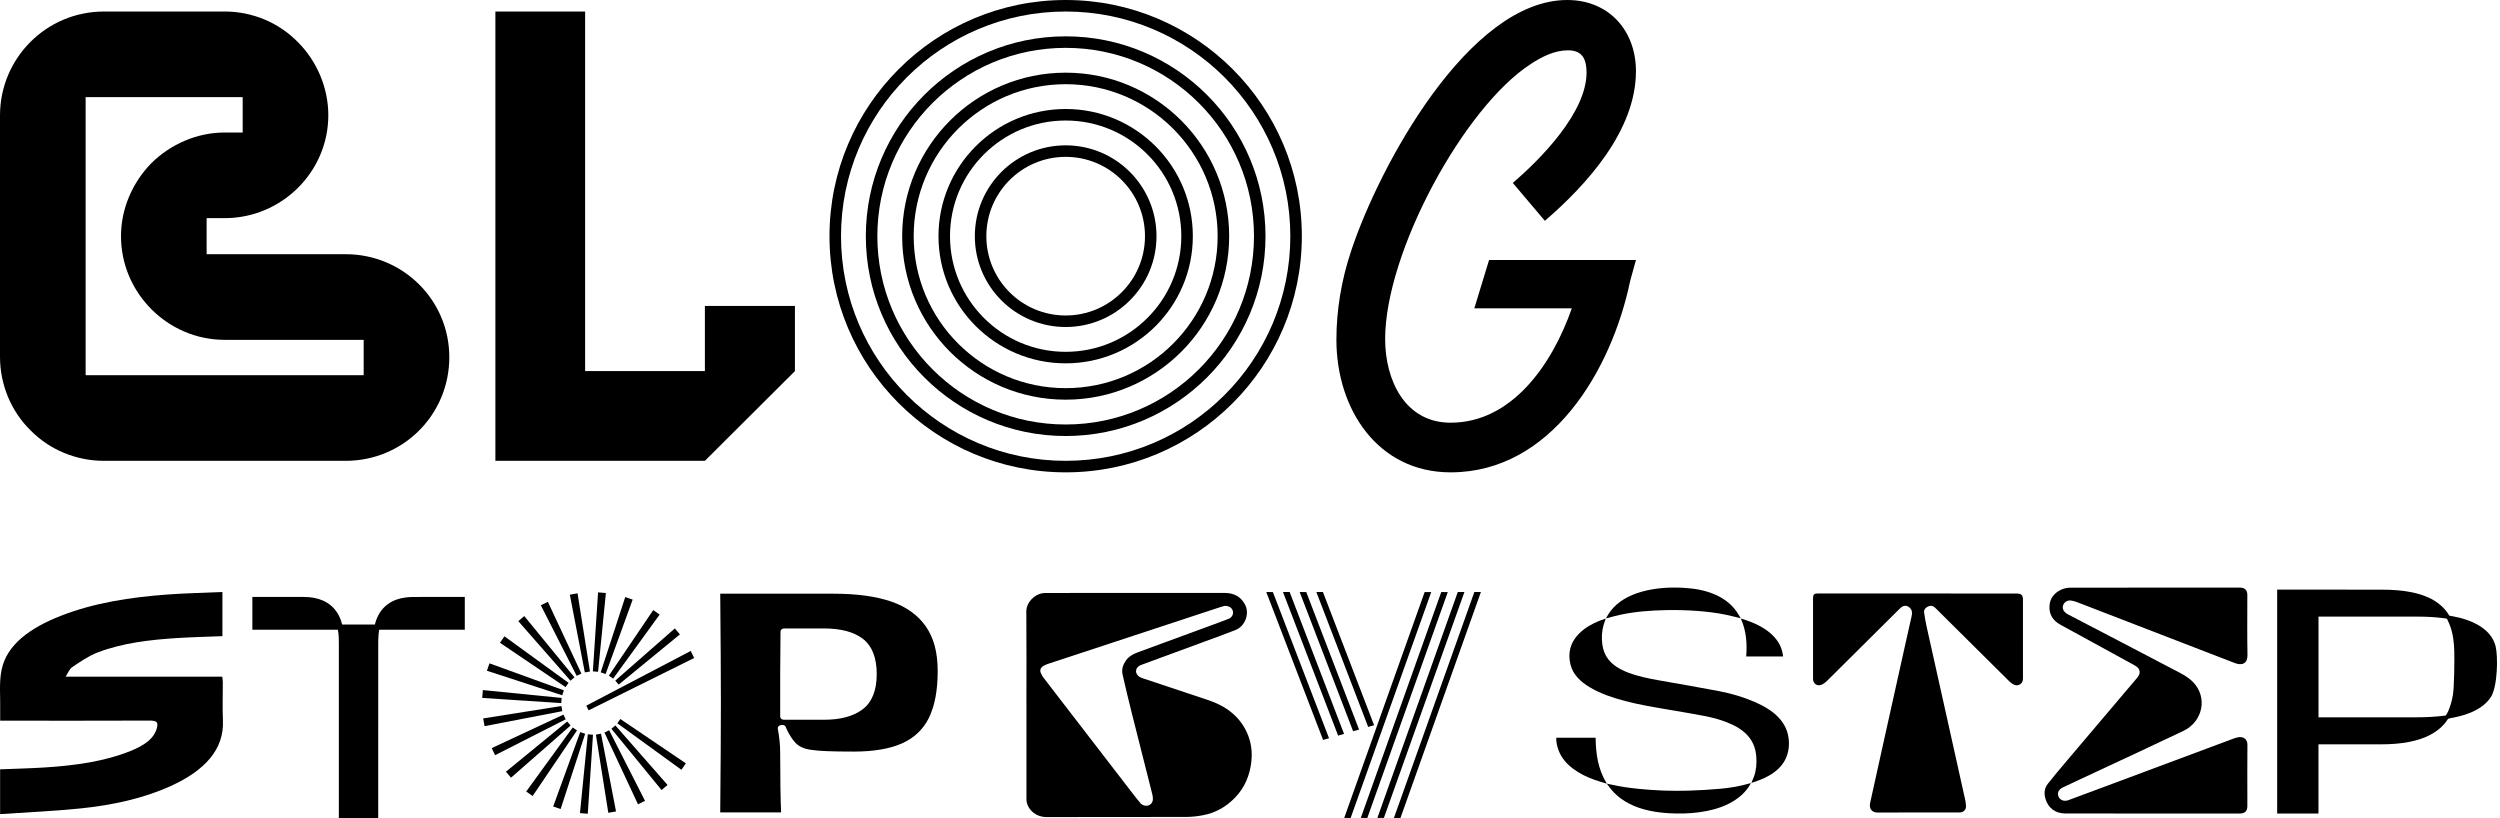<?xml version="1.0" encoding="UTF-8"?> <svg xmlns="http://www.w3.org/2000/svg" width="217" height="71" viewBox="0 0 217 71" fill="none"> <path d="M80.636 62.294C81.137 61.272 81.392 59.914 81.392 58.258C81.392 56.603 81.044 55.351 80.358 54.367C79.673 53.39 78.667 52.666 77.363 52.217C76.043 51.762 74.36 51.533 72.36 51.533H62.516C62.553 55.523 62.573 58.722 62.573 61.038C62.573 63.355 62.553 66.545 62.516 70.518H67.8C67.747 69.301 67.72 67.565 67.72 65.359C67.72 64.996 67.701 64.631 67.663 64.273C67.628 63.952 67.578 63.607 67.513 63.251C67.486 63.108 67.598 62.969 67.761 62.944L67.859 62.928C67.991 62.907 68.125 62.964 68.186 63.067L68.188 63.072C68.211 63.112 68.224 63.145 68.23 63.175C68.471 63.724 68.752 64.168 69.065 64.494C69.365 64.809 69.819 65.008 70.412 65.087H70.418C70.717 65.137 71.17 65.174 71.759 65.2C72.353 65.225 73.152 65.237 74.132 65.237C75.838 65.237 77.243 64.996 78.306 64.52C79.359 64.05 80.143 63.301 80.638 62.294M74.897 61.553C74.104 62.164 72.977 62.474 71.548 62.474H68.029C67.86 62.474 67.721 62.354 67.721 62.206V58.386L67.749 54.816C67.749 54.669 67.889 54.549 68.057 54.549H71.519C73.007 54.549 74.153 54.86 74.927 55.472C75.706 56.088 76.1 57.112 76.1 58.513C76.1 59.914 75.695 60.939 74.897 61.555" fill="black"></path> <path d="M19.306 51.385V55.219C17.999 55.271 16.692 55.3 15.393 55.381C12.993 55.532 10.621 55.814 8.499 56.624C7.667 56.942 6.97 57.437 6.282 57.899C6.005 58.085 5.921 58.399 5.697 58.733H19.293C19.312 58.924 19.339 59.071 19.34 59.219C19.344 60.326 19.301 61.435 19.35 62.541C19.459 65.038 17.795 66.882 14.794 68.239C12.423 69.311 9.755 69.889 6.967 70.174C4.679 70.408 2.36 70.505 0.009 70.665V66.778C1.366 66.722 2.651 66.695 3.925 66.613C6.532 66.445 9.074 66.097 11.356 65.174C12.541 64.695 13.455 64.073 13.643 63.074C13.722 62.654 13.562 62.545 12.944 62.547C8.947 62.563 4.949 62.556 0.95 62.556H0.016C0.016 62.201 0.01 61.885 0.016 61.568C0.042 60.428 -0.092 59.272 0.135 58.149C0.573 55.979 2.58 54.506 5.306 53.442C8.155 52.331 11.295 51.841 14.53 51.604C16.085 51.49 17.652 51.459 19.306 51.385Z" fill="black"></path> <path d="M51.209 58.287L50.763 58.366L49.461 51.618L50.131 51.5L51.209 58.287Z" fill="black"></path> <path d="M51.723 63.764L52.169 63.685L53.471 70.433L52.801 70.552L51.723 63.764Z" fill="black"></path> <path d="M48.728 61.282L48.807 61.729L42.059 63.03L41.94 62.359L48.728 61.282Z" fill="black"></path> <path d="M49.349 59.271L49.088 59.642L43.397 55.791L43.788 55.233L49.349 59.271Z" fill="black"></path> <path d="M53.583 62.78L53.844 62.409L59.535 66.26L59.144 66.816L53.583 62.78Z" fill="black"></path> <path d="M49.712 63.143L50.083 63.402L46.232 69.094L45.674 68.704L49.712 63.143Z" fill="black"></path> <path d="M53.22 58.907L52.849 58.648L56.7 52.956L57.258 53.346L53.22 58.907Z" fill="black"></path> <path d="M50.463 58.464L50.056 58.663L46.943 52.536L47.555 52.237L50.463 58.464Z" fill="black"></path> <path d="M52.468 63.585L52.876 63.388L55.988 69.514L55.377 69.812L52.468 63.585Z" fill="black"></path> <path d="M48.904 62.028L49.103 62.435L42.977 65.548L42.679 64.936L48.904 62.028Z" fill="black"></path> <path d="M51.09 61.658L50.892 61.25L59.954 56.503L60.253 57.114L51.09 61.658Z" fill="black"></path> <path d="M48.946 59.924L48.799 60.352L42.265 58.221L42.487 57.577L48.946 59.924Z" fill="black"></path> <path d="M50.364 63.544L50.792 63.692L48.661 70.225L48.017 70.004L50.364 63.544Z" fill="black"></path> <path d="M52.568 58.506L52.14 58.358L54.271 51.825L54.915 52.046L52.568 58.506Z" fill="black"></path> <path d="M49.862 58.791L49.517 59.084L44.988 53.915L45.507 53.475L49.862 58.791Z" fill="black"></path> <path d="M53.07 63.259L53.414 62.967L57.943 68.135L57.424 68.575L53.07 63.259Z" fill="black"></path> <path d="M49.232 62.628L49.525 62.974L44.356 67.503L43.916 66.984L49.232 62.628Z" fill="black"></path> <path d="M53.7 59.422L53.407 59.076L58.575 54.548L59.016 55.066L53.7 59.422Z" fill="black"></path> <path d="M48.752 60.58L48.715 61.031L41.857 60.579L41.913 59.899L48.752 60.58Z" fill="black"></path> <path d="M51.02 63.738L51.471 63.776L51.019 70.634L50.341 70.578L51.02 63.738Z" fill="black"></path> <path d="M51.912 58.312L51.46 58.275L51.913 51.418L52.591 51.474L51.912 58.312Z" fill="black"></path> <path d="M40.344 51.812H40.025C39.65 51.812 39.276 51.812 38.902 51.812C37.905 51.811 36.873 51.809 35.857 51.818C35.491 51.822 35.137 51.86 34.806 51.934C33.626 52.2 32.828 53.005 32.541 54.212H29.698C29.696 54.203 29.693 54.193 29.691 54.183C29.663 54.074 29.634 53.962 29.594 53.851C29.305 53.044 28.788 52.468 28.057 52.141C27.559 51.916 27.009 51.813 26.329 51.813H26.325C25.362 51.813 24.398 51.813 23.435 51.813H21.905V54.661H29.326C29.405 55.043 29.412 55.432 29.412 55.831V71H32.83V67.731C32.83 63.515 32.83 60.774 32.831 55.782C32.831 55.546 32.842 55.298 32.863 55.021C32.871 54.904 32.891 54.785 32.91 54.659H40.344V51.812Z" fill="black"></path> <path d="M166.476 51.515C169.27 51.515 172.145 51.515 174.94 51.517C175.051 51.517 175.16 51.517 175.268 51.539C175.496 51.589 175.565 51.706 175.587 51.936C175.592 51.984 175.593 52.044 175.593 52.092C175.593 54.329 175.593 56.619 175.594 58.856C175.594 59.096 175.536 59.297 175.311 59.417C175.088 59.538 174.878 59.485 174.681 59.356C174.577 59.287 174.477 59.209 174.388 59.121C172.384 57.133 170.381 55.145 168.378 53.156C168.234 53.014 168.096 52.866 167.946 52.731C167.776 52.577 167.574 52.537 167.366 52.637C167.153 52.739 166.98 52.905 167.012 53.155C167.063 53.574 167.143 53.989 167.234 54.403C167.88 57.319 168.533 60.233 169.183 63.148C169.648 65.235 170.115 67.324 170.576 69.412C170.618 69.602 170.643 69.797 170.648 69.99C170.654 70.276 170.449 70.487 170.161 70.517C170.093 70.524 170.022 70.523 169.953 70.523C167.632 70.523 165.311 70.511 162.991 70.531C162.411 70.536 162.234 70.111 162.325 69.702C162.732 67.871 163.134 66.04 163.54 64.209C164.174 61.354 164.808 58.499 165.443 55.645C165.601 54.933 165.769 54.223 165.923 53.51C165.982 53.24 166.001 52.968 165.767 52.752C165.543 52.545 165.269 52.527 165.029 52.714C164.958 52.769 164.893 52.834 164.829 52.898C162.743 54.971 160.659 57.047 158.569 59.117C158.442 59.242 158.291 59.356 158.129 59.427C157.737 59.6 157.373 59.349 157.372 58.92C157.37 57.714 157.372 56.508 157.372 55.302C157.372 54.236 157.372 53.041 157.372 51.975C157.372 51.614 157.431 51.515 157.79 51.515C157.865 51.515 158.059 51.512 158.135 51.512C160.917 51.512 163.697 51.512 166.478 51.512" fill="black"></path> <path d="M186.791 70.613C184.285 70.613 181.777 70.616 179.27 70.61C178.399 70.608 177.781 70.135 177.545 69.331C177.409 68.869 177.445 68.421 177.748 68.037C178.28 67.361 178.837 66.7 179.394 66.043C181.417 63.653 183.444 61.266 185.468 58.877C185.534 58.799 185.597 58.717 185.645 58.629C185.789 58.37 185.73 58.075 185.492 57.892C185.376 57.803 185.246 57.728 185.116 57.657C183.02 56.509 180.924 55.363 178.828 54.217C178.19 53.867 177.867 53.334 177.892 52.636C177.916 51.978 178.277 51.488 178.88 51.197C179.131 51.075 179.439 51.01 179.721 51.009C184.608 50.998 189.494 51 194.381 51.002C194.857 51.002 195.069 51.208 195.069 51.66C195.07 53.394 195.046 55.127 195.081 56.859C195.096 57.588 194.623 57.8 193.978 57.552C193.276 57.283 192.576 57.01 191.875 56.739C188.007 55.245 184.139 53.752 180.27 52.26C180.118 52.203 179.957 52.162 179.797 52.132C179.512 52.078 179.256 52.203 179.121 52.445C178.994 52.671 179.033 52.942 179.237 53.137C179.32 53.218 179.42 53.287 179.524 53.341C182.776 55.038 186.031 56.726 189.278 58.434C189.673 58.642 190.065 58.901 190.369 59.215C191.639 60.536 191.213 62.634 189.516 63.444C187.317 64.494 185.103 65.516 182.896 66.55C181.664 67.127 180.433 67.703 179.2 68.28C179.127 68.314 179.052 68.348 178.981 68.389C178.648 68.582 178.546 68.888 178.709 69.199C178.85 69.467 179.193 69.582 179.523 69.459C180.584 69.066 181.644 68.67 182.706 68.275C186.424 66.887 190.141 65.499 193.86 64.113C193.985 64.066 194.114 64.028 194.245 64C194.721 63.899 195.081 64.16 195.076 64.632C195.061 66.185 195.07 67.739 195.07 69.293C195.07 69.523 195.073 69.753 195.07 69.983C195.065 70.41 194.855 70.614 194.405 70.614C191.869 70.615 189.331 70.614 186.794 70.614L186.791 70.613Z" fill="black"></path> <path d="M139.378 53.701C139.313 53.892 139.242 54.072 139.19 54.255C139.032 54.82 139.006 55.388 139.086 55.962C139.148 56.399 139.291 56.814 139.58 57.2C139.985 57.738 140.597 58.103 141.316 58.379C142.175 58.708 143.098 58.896 144.031 59.06C145.751 59.362 147.474 59.657 149.184 59.985C150.286 60.196 151.346 60.509 152.334 60.941C153.133 61.291 153.849 61.712 154.387 62.288C154.815 62.746 155.085 63.25 155.202 63.802C155.332 64.413 155.307 65.021 155.094 65.618C154.892 66.182 154.508 66.67 153.94 67.075C153.41 67.453 152.787 67.717 152.118 67.925C152.088 67.935 152.056 67.942 152.016 67.953C152.096 67.765 152.18 67.585 152.246 67.404C152.447 66.85 152.487 66.283 152.448 65.711C152.422 65.323 152.344 64.943 152.177 64.574C151.847 63.847 151.222 63.302 150.362 62.897C149.594 62.535 148.753 62.3 147.881 62.135C146.897 61.948 145.907 61.782 144.916 61.613C143.616 61.392 142.311 61.178 141.049 60.846C139.968 60.561 138.93 60.209 138.022 59.673C137.165 59.167 136.538 58.538 136.33 57.723C136.033 56.553 136.353 55.498 137.488 54.626C138.012 54.224 138.641 53.931 139.329 53.708C139.339 53.704 139.353 53.704 139.377 53.701" fill="black"></path> <path d="M151.986 67.971C151.575 68.737 150.92 69.33 150.026 69.777C149.259 70.161 148.406 70.378 147.507 70.502C146.618 70.624 145.725 70.639 144.824 70.586C144.077 70.542 143.35 70.437 142.649 70.238C141.471 69.904 140.539 69.341 139.866 68.54C139.73 68.378 139.61 68.209 139.466 68.018C139.626 68.052 139.754 68.077 139.88 68.106C140.631 68.276 141.398 68.387 142.172 68.466C143.64 68.618 145.115 68.673 146.593 68.629C147.515 68.601 148.436 68.541 149.353 68.461C150.227 68.386 151.084 68.228 151.909 67.989C151.927 67.984 151.947 67.981 151.986 67.972" fill="black"></path> <path d="M139.408 53.648C139.53 53.453 139.636 53.251 139.777 53.064C140.4 52.239 141.331 51.688 142.505 51.359C143.659 51.037 144.856 50.957 146.073 51.02C147.044 51.07 147.981 51.224 148.839 51.596C149.675 51.957 150.308 52.46 150.747 53.102C150.872 53.285 150.979 53.476 151.096 53.664C150.653 53.559 150.231 53.45 149.805 53.36C148.984 53.187 148.145 53.09 147.298 53.028C146.407 52.962 145.513 52.94 144.619 52.958C143.281 52.984 141.953 53.083 140.66 53.358C140.292 53.436 139.935 53.541 139.573 53.634C139.53 53.644 139.488 53.658 139.444 53.671C139.432 53.664 139.42 53.657 139.408 53.649" fill="black"></path> <path d="M139.435 68.016C139.104 67.911 138.767 67.815 138.441 67.701C137.733 67.456 137.087 67.134 136.534 66.718C135.943 66.275 135.519 65.752 135.291 65.144C135.163 64.806 135.082 64.46 135.082 64.106C135.082 64.084 135.082 64.062 135.082 64.037H138.501C138.516 65.397 138.69 66.734 139.455 67.992C139.448 68 139.441 68.007 139.434 68.016" fill="black"></path> <path d="M154.769 56.98H151.571C151.654 55.869 151.591 54.773 151.1 53.685C151.218 53.721 151.309 53.746 151.398 53.777C152.229 54.049 152.991 54.401 153.606 54.91C154.258 55.45 154.641 56.082 154.747 56.807C154.753 56.848 154.763 56.889 154.769 56.93C154.771 56.942 154.769 56.955 154.769 56.978" fill="black"></path> <path d="M212.41 62.238C212.282 62.414 212.172 62.6 212.023 62.766C211.302 63.57 210.28 64.025 209.071 64.259C208.263 64.416 207.439 64.464 206.609 64.464C204.821 64.464 203.034 64.464 201.246 64.464H201.075V70.469H197.824V51.326H197.957C200.862 51.326 203.767 51.324 206.673 51.327C207.565 51.328 208.453 51.377 209.319 51.556C210.229 51.745 211.044 52.061 211.69 52.606C212.02 52.886 212.281 53.198 212.479 53.565C212.297 53.54 212.132 53.515 211.966 53.495C211.269 53.412 210.57 53.379 209.866 53.379C206.974 53.379 204.081 53.379 201.189 53.379H201.08V62.411H201.216C204.051 62.411 206.885 62.411 209.718 62.411C210.594 62.411 211.371 62.37 212.235 62.264C212.263 62.261 212.384 62.248 212.411 62.24L212.409 62.239" fill="black"></path> <path d="M201.243 70.614H197.658V51.179H197.958C198.774 51.179 199.594 51.179 200.412 51.179C202.464 51.179 204.587 51.179 206.674 51.181C207.763 51.182 208.591 51.255 209.359 51.414C210.395 51.628 211.196 51.985 211.807 52.5C212.159 52.796 212.428 53.124 212.631 53.501L212.766 53.75L212.454 53.708C212.395 53.7 212.337 53.693 212.281 53.684C212.165 53.667 212.055 53.652 211.944 53.638C211.298 53.561 210.618 53.523 209.866 53.523C207.72 53.523 205.573 53.523 203.428 53.523H201.247V62.263H203.597C205.637 62.263 207.678 62.263 209.718 62.263C210.625 62.263 211.394 62.218 212.213 62.117L212.237 62.115C212.263 62.111 212.287 62.109 212.305 62.106L212.357 62.034L212.802 62.283L212.515 62.362C212.487 62.4 212.461 62.44 212.434 62.48C212.349 62.605 212.262 62.734 212.154 62.854C211.455 63.634 210.458 64.14 209.106 64.401C208.374 64.543 207.581 64.609 206.614 64.609H206.609C205.352 64.609 204.093 64.609 202.835 64.609H201.243V70.614ZM197.992 70.321H200.909V64.317H202.837C204.094 64.317 205.353 64.317 206.61 64.317H206.615C207.558 64.317 208.327 64.253 209.036 64.115C210.31 63.869 211.244 63.398 211.894 62.674C211.963 62.597 212.024 62.515 212.084 62.428C211.314 62.516 210.577 62.556 209.721 62.556C207.68 62.556 205.64 62.556 203.599 62.556H200.915V53.23H203.43C205.577 53.23 207.723 53.23 209.869 53.23C210.636 53.23 211.33 53.269 211.991 53.348C212.054 53.355 212.115 53.364 212.177 53.372C212.014 53.131 211.816 52.913 211.576 52.71C211.008 52.23 210.259 51.899 209.282 51.697C208.54 51.542 207.735 51.474 206.673 51.471C204.586 51.468 202.463 51.469 200.412 51.469C199.605 51.469 198.798 51.469 197.992 51.469V70.319V70.321Z" fill="black"></path> <path d="M212.453 62.167C212.529 62.032 212.576 61.972 212.638 61.833C212.859 61.342 212.995 60.835 213.078 60.318C213.195 59.601 213.218 57.208 213.195 56.488C213.172 55.765 213.097 55.044 212.848 54.342C212.758 54.086 212.63 53.836 212.516 53.576C212.647 53.599 212.788 53.621 212.927 53.647C213.655 53.786 214.342 53.998 214.954 54.34C215.754 54.787 216.27 55.382 216.455 56.131C216.676 57.034 216.601 59.593 216.062 60.429C215.702 60.988 215.133 61.394 214.436 61.697C213.826 61.962 213.168 62.109 212.488 62.225C212.465 62.228 212.435 62.236 212.411 62.236L212.455 62.165" fill="black"></path> <path d="M212.412 62.383C212.412 62.383 212.409 62.383 212.407 62.383H212.351L212.306 62.351C212.198 62.275 212.252 62.186 212.306 62.099C212.332 62.055 212.353 62.018 212.374 61.985C212.413 61.917 212.445 61.865 212.485 61.779C212.684 61.333 212.825 60.849 212.916 60.297C213.028 59.605 213.055 57.241 213.03 56.492C213.011 55.905 212.955 55.136 212.69 54.386C212.63 54.217 212.554 54.05 212.474 53.874C212.436 53.794 212.399 53.712 212.363 53.629L212.254 53.382L212.551 53.434C212.592 53.441 212.633 53.448 212.675 53.454C212.769 53.47 212.866 53.487 212.964 53.505C213.788 53.661 214.468 53.895 215.045 54.217C215.899 54.695 216.429 55.328 216.62 56.1C216.84 56.998 216.79 59.601 216.209 60.501C215.855 61.051 215.3 61.486 214.512 61.828C213.844 62.118 213.131 62.264 212.522 62.369L212.509 62.371C212.485 62.376 212.451 62.382 212.415 62.382M212.788 53.77C212.868 53.941 212.948 54.119 213.012 54.298C213.289 55.081 213.347 55.876 213.366 56.482C213.388 57.153 213.371 59.58 213.248 60.337C213.154 60.911 213.007 61.417 212.798 61.885C212.77 61.945 212.746 61.992 212.722 62.034C213.246 61.937 213.826 61.8 214.366 61.566C215.091 61.25 215.599 60.854 215.921 60.356C216.415 59.589 216.521 57.075 216.296 56.161C216.126 55.467 215.645 54.896 214.868 54.461C214.325 54.158 213.681 53.937 212.896 53.788C212.862 53.781 212.825 53.775 212.789 53.769" fill="black"></path> <path d="M89.093 61.179C89.093 58.483 89.108 55.788 89.085 53.091C89.077 52.288 89.783 51.619 90.443 51.5C90.576 51.475 90.715 51.47 90.852 51.47C95.998 51.469 101.144 51.47 106.289 51.466C107.158 51.466 107.771 51.834 108.109 52.563C108.437 53.27 108.105 54.336 107.258 54.676C106.383 55.026 105.494 55.343 104.609 55.67C102.753 56.355 100.894 57.036 99.037 57.722C98.589 57.887 98.465 58.34 98.79 58.658C98.903 58.768 99.074 58.838 99.232 58.891C101.087 59.513 102.946 60.13 104.804 60.745C105.603 61.011 106.344 61.371 106.973 61.91C107.528 62.385 107.948 62.95 108.24 63.599C108.6 64.403 108.713 65.244 108.617 66.106C108.485 67.296 108.047 68.375 107.174 69.264C106.415 70.037 105.489 70.572 104.376 70.771C103.916 70.853 103.442 70.909 102.975 70.91C98.935 70.921 94.895 70.91 90.855 70.921C89.918 70.924 89.266 70.314 89.119 69.628C89.093 69.509 89.096 69.382 89.096 69.258C89.096 66.567 89.096 63.875 89.096 61.183M106.323 52.59C106.256 52.607 106.12 52.632 105.992 52.674C100.977 54.325 95.964 55.975 90.952 57.629C90.815 57.675 90.681 57.738 90.557 57.811C90.327 57.946 90.242 58.171 90.339 58.408C90.398 58.552 90.475 58.694 90.571 58.818C93.117 62.128 95.666 65.437 98.216 68.744C98.465 69.067 98.716 69.39 98.981 69.704C99.168 69.922 99.464 69.991 99.707 69.901C99.94 69.815 100.082 69.593 100.071 69.31C100.066 69.192 100.052 69.072 100.023 68.956C99.426 66.591 98.822 64.228 98.23 61.862C97.954 60.756 97.688 59.65 97.438 58.54C97.34 58.098 97.478 57.685 97.746 57.312C98.001 56.956 98.383 56.761 98.794 56.609C100.892 55.834 102.993 55.066 105.093 54.294C105.613 54.102 106.135 53.914 106.649 53.711C106.933 53.6 107.08 53.306 107.013 53.043C106.946 52.771 106.7 52.594 106.323 52.589" fill="black"></path> <path d="M119.272 62.949L114.831 51.388H114.26L118.757 63.097L119.272 62.949Z" fill="black"></path> <path d="M117.967 63.325L113.383 51.389L112.812 51.388L117.452 63.473L117.967 63.325Z" fill="black"></path> <path d="M111.362 51.388L116.148 63.849L116.663 63.701L111.942 51.388H111.362Z" fill="black"></path> <path d="M109.914 51.388L114.843 64.226L115.359 64.076L110.486 51.389L109.914 51.388Z" fill="black"></path> <path d="M127.974 51.387L120.992 71H121.56L128.543 51.385L127.974 51.387Z" fill="black"></path> <path d="M126.537 51.385L119.554 70.999H120.121L127.112 51.385H126.537Z" fill="black"></path> <path d="M125.101 51.39L118.116 70.999L118.682 71L125.669 51.389L125.101 51.39Z" fill="black"></path> <path d="M123.658 51.392L116.677 70.999L117.236 71L124.232 51.389L123.658 51.392Z" fill="black"></path> <path d="M136.433 26.766H127.97L129.251 22.57H142L141.499 24.384C139.884 32.154 134.651 41 125.91 41C119.619 41 116 35.556 116 29.488C116 26.88 116.445 24.271 117.281 21.776C119.675 14.517 127.469 0 136.043 0C139.606 0 142 2.609 142 6.181C142 11.342 137.713 16.048 134.094 19.167L131.31 15.878C133.76 13.78 137.713 9.754 137.713 6.295C137.713 5.104 137.323 4.367 136.099 4.367C134.929 4.367 133.816 4.934 132.869 5.557C127.079 9.3 120.231 21.889 120.231 29.431C120.231 33.004 121.957 36.69 125.91 36.69C131.199 36.69 134.707 31.7 136.433 26.766Z" fill="black"></path> <path d="M0 10.028C0 5.032 4.032 1 9.028 1H19.5C21.877 1 24.164 1.933 25.849 3.648C27.505 5.303 28.498 7.62 28.498 9.998C28.498 14.933 24.435 18.935 19.5 18.935H17.935V22.065H30.002C34.998 22.065 39 26.067 39 31.002C39 35.998 34.998 40 30.002 40H9.028C6.65 40 4.333 39.067 2.648 37.352C0.933 35.667 0 33.349 0 30.972V10.028ZM7.433 32.567H31.567V29.498H19.5C14.565 29.498 10.502 25.435 10.502 20.5C10.502 18.123 11.495 15.836 13.15 14.15C14.836 12.495 17.123 11.502 19.5 11.502H21.065V8.433H7.433V32.567Z" fill="black"></path> <path d="M61.184 40H43V1H50.789V32.211H61.184V26.554H69V32.211L61.184 40Z" fill="black"></path> <path fill-rule="evenodd" clip-rule="evenodd" d="M92.5 40C103.27 40 112 31.27 112 20.5C112 9.73 103.27 1 92.5 1C81.73 1 73 9.73 73 20.5C73 31.27 81.73 40 92.5 40ZM92.5 41C103.822 41 113 31.822 113 20.5C113 9.178 103.822 0 92.5 0C81.178 0 72 9.178 72 20.5C72 31.822 81.178 41 92.5 41Z" fill="black"></path> <path fill-rule="evenodd" clip-rule="evenodd" d="M92.5 36.846C101.528 36.846 108.846 29.528 108.846 20.5C108.846 11.472 101.528 4.154 92.5 4.154C83.472 4.154 76.154 11.472 76.154 20.5C76.154 29.528 83.472 36.846 92.5 36.846ZM92.5 37.846C102.08 37.846 109.846 30.08 109.846 20.5C109.846 10.92 102.08 3.154 92.5 3.154C82.92 3.154 75.154 10.92 75.154 20.5C75.154 30.08 82.92 37.846 92.5 37.846Z" fill="black"></path> <path fill-rule="evenodd" clip-rule="evenodd" d="M92.5 33.692C99.786 33.692 105.692 27.786 105.692 20.5C105.692 13.214 99.786 7.308 92.5 7.308C85.214 7.308 79.308 13.214 79.308 20.5C79.308 27.786 85.214 33.692 92.5 33.692ZM92.5 34.692C100.338 34.692 106.692 28.338 106.692 20.5C106.692 12.662 100.338 6.308 92.5 6.308C84.662 6.308 78.308 12.662 78.308 20.5C78.308 28.338 84.662 34.692 92.5 34.692Z" fill="black"></path> <path fill-rule="evenodd" clip-rule="evenodd" d="M92.5 30.538C98.044 30.538 102.538 26.044 102.538 20.5C102.538 14.956 98.044 10.461 92.5 10.461C86.956 10.461 82.461 14.956 82.461 20.5C82.461 26.044 86.956 30.538 92.5 30.538ZM92.5 31.538C98.596 31.538 103.538 26.596 103.538 20.5C103.538 14.403 98.596 9.461 92.5 9.461C86.403 9.461 81.461 14.403 81.461 20.5C81.461 26.596 86.403 31.538 92.5 31.538Z" fill="black"></path> <path fill-rule="evenodd" clip-rule="evenodd" d="M92.5 27.384C96.302 27.384 99.385 24.302 99.385 20.5C99.385 16.698 96.302 13.615 92.5 13.615C88.698 13.615 85.615 16.698 85.615 20.5C85.615 24.302 88.698 27.384 92.5 27.384ZM92.5 28.384C96.854 28.384 100.384 24.854 100.384 20.5C100.384 16.145 96.854 12.615 92.5 12.615C88.145 12.615 84.615 16.145 84.615 20.5C84.615 24.854 88.145 28.384 92.5 28.384Z" fill="black"></path> </svg> 